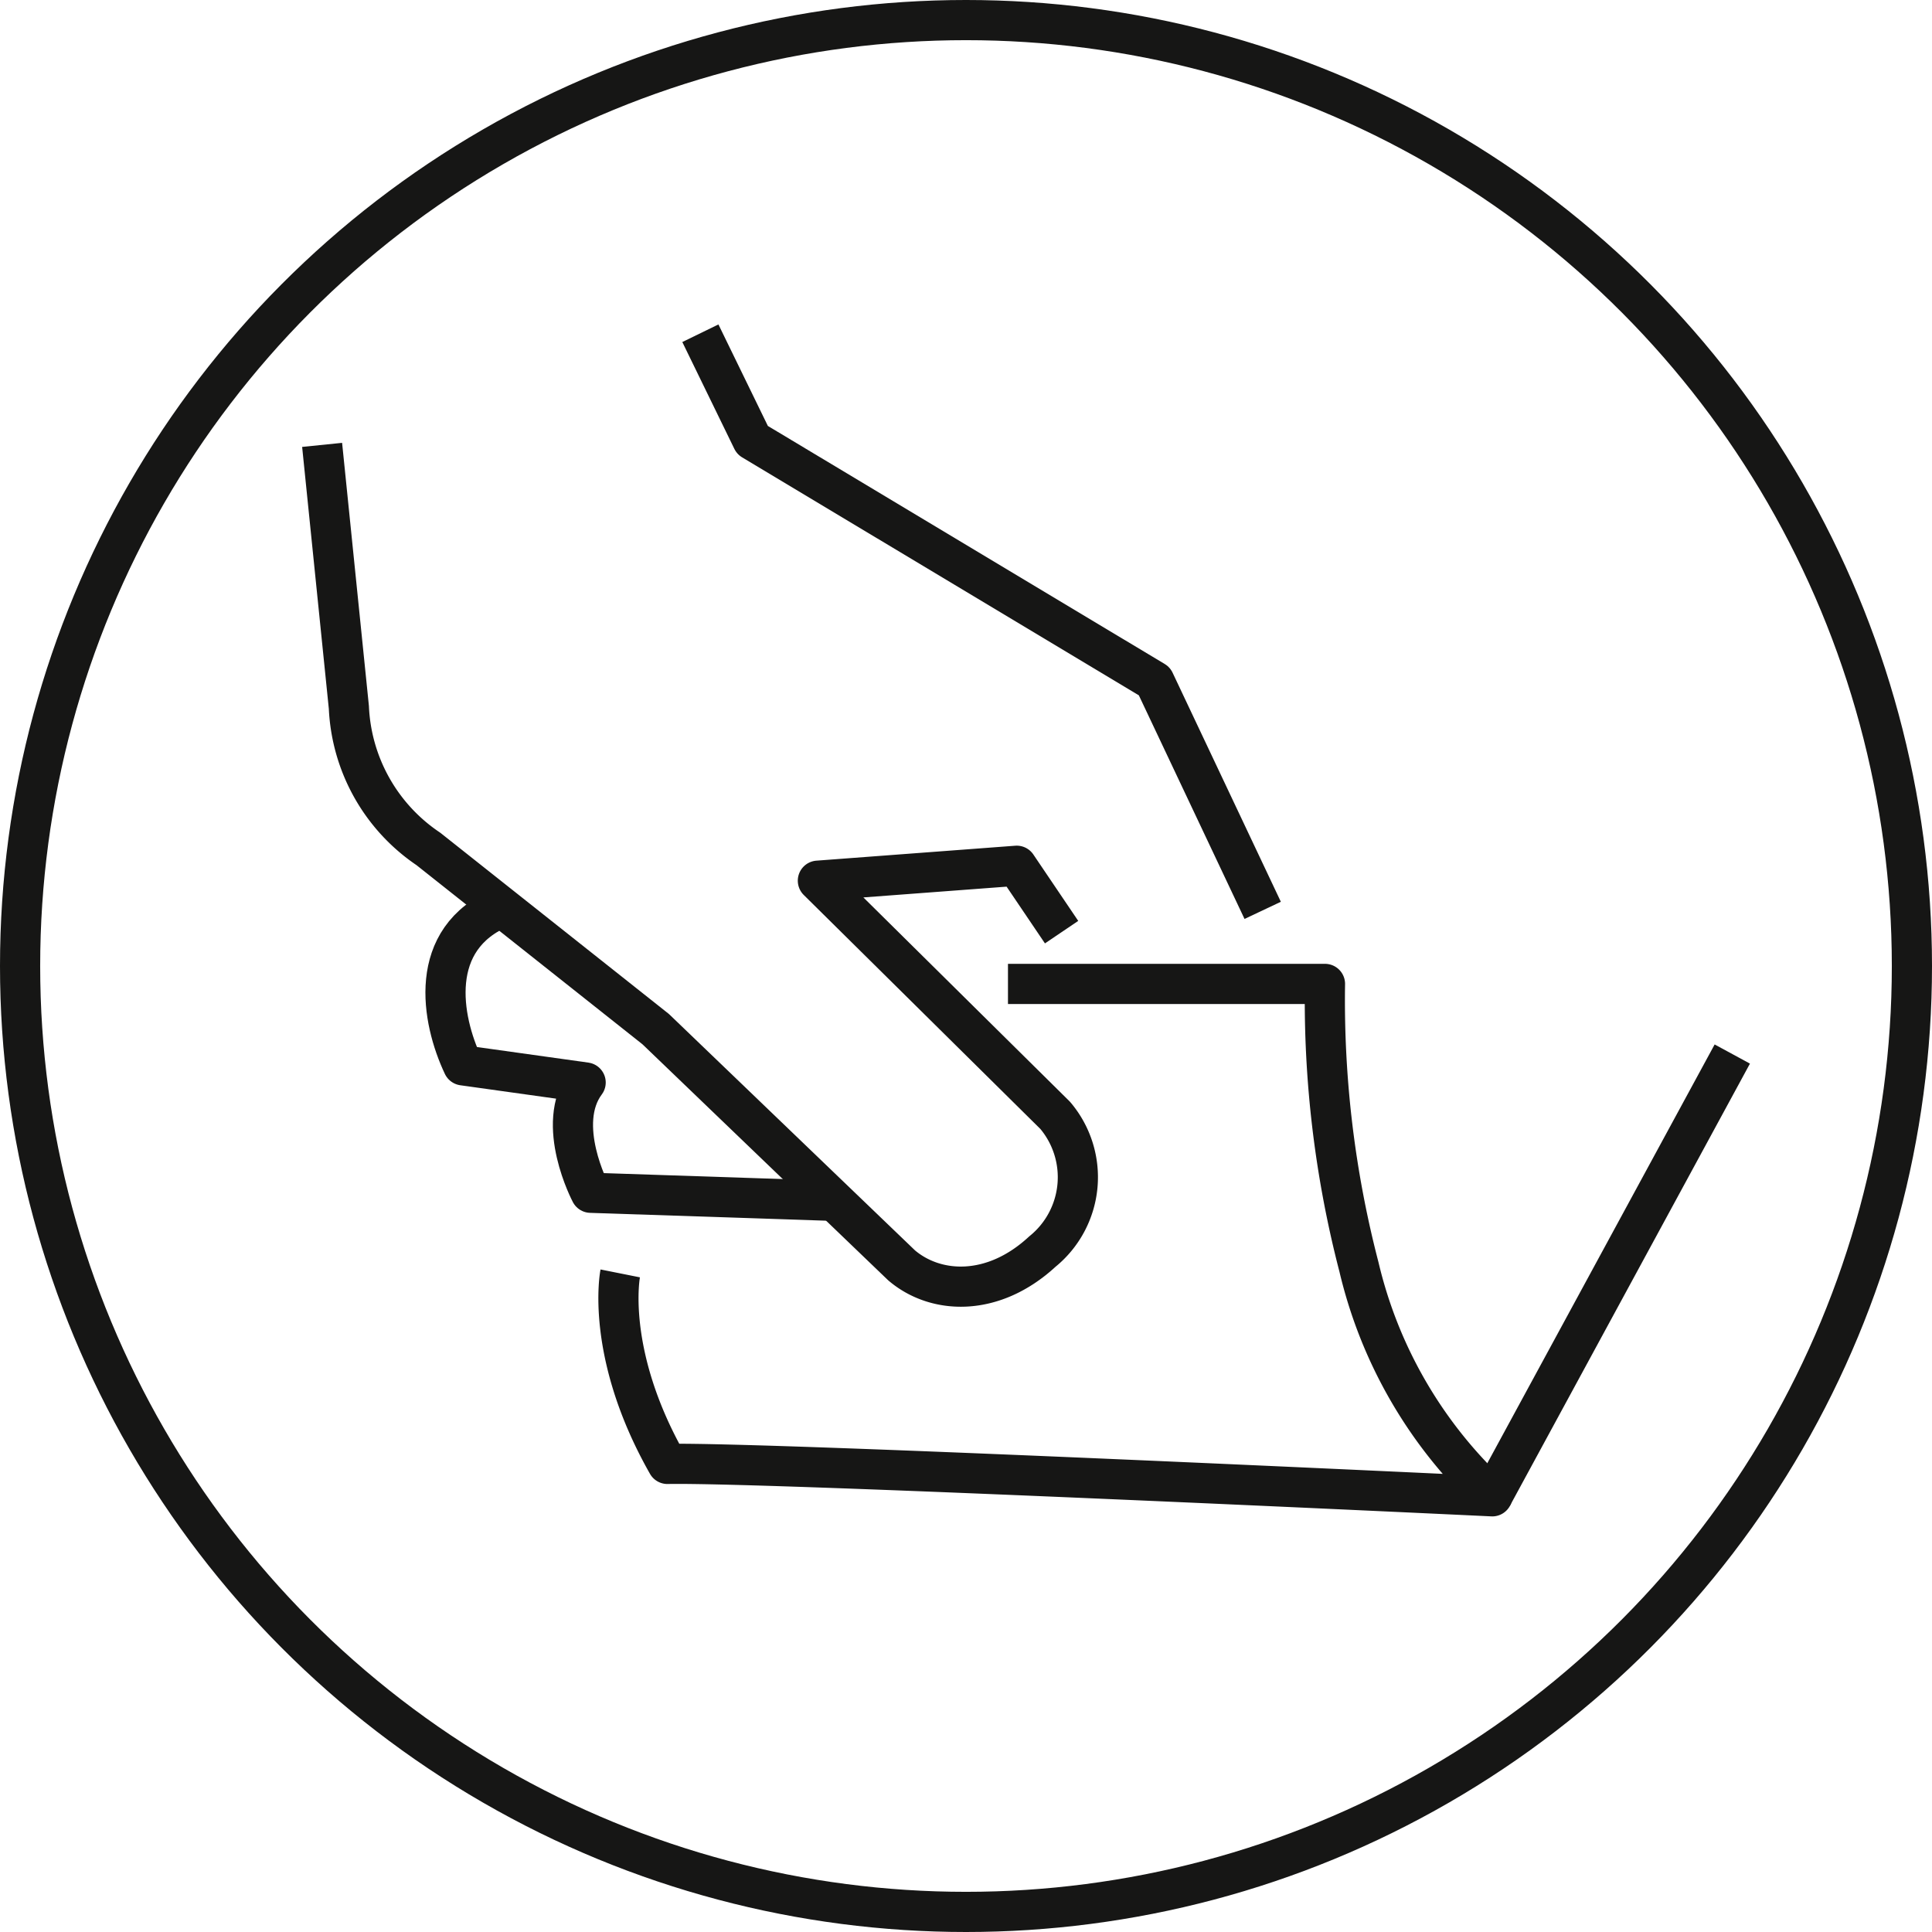 <?xml version="1.0" encoding="UTF-8"?> <svg xmlns="http://www.w3.org/2000/svg" xmlns:xlink="http://www.w3.org/1999/xlink" width="95.418" height="95.418" viewBox="0 0 95.418 95.418"><defs><clipPath id="clip-path"><rect id="Rectangle_12334" data-name="Rectangle 12334" width="95.418" height="95.418" transform="translate(0 0)" fill="none"></rect></clipPath></defs><g id="Group_42387" data-name="Group 42387" transform="translate(0 0)"><g id="Group_42370" data-name="Group 42370" clip-path="url(#clip-path)"><path id="Path_40853" data-name="Path 40853" d="M24.789,44.807c-3.724,1.543-2.991,5.548-1.92,7.809l6.055.847c-1.543,2.064.248,5.446.248,5.446l12.038.4" fill="none" stroke="#161615" stroke-linejoin="round" stroke-width="1.984"></path><path id="Path_40854" data-name="Path 40854" d="M52.43,46.037l-2.216-3.279-9.82.738,11.72,11.59a4.725,4.725,0,0,1-.634,6.728c-2.446,2.262-5.276,2.11-6.953.678L32.384,50.828l-11.226-8.9a8.9,8.9,0,0,1-3.928-6.992L15.909,21.972" fill="none" stroke="#161615" stroke-linejoin="round" stroke-width="1.984"></path><path id="Path_40855" data-name="Path 40855" d="M62.362,44.961,57.014,33.645,37.161,21.736,34.59,16.458" fill="none" stroke="#161615" stroke-linejoin="round" stroke-width="1.984"></path><path id="Path_40856" data-name="Path 40856" d="M49.782,48.594H65.438a52.333,52.333,0,0,0,1.68,13.985A22.514,22.514,0,0,0,73.7,73.9s-35.732-1.7-40.736-1.6c-3.116-5.485-2.332-9.409-2.332-9.409" fill="none" stroke="#161615" stroke-linejoin="round" stroke-width="1.984"></path><line id="Line_277" data-name="Line 277" y1="21.844" x2="11.858" transform="translate(73.697 52.057)" fill="none" stroke="#161615" stroke-linejoin="round" stroke-width="1.984"></line><circle id="Ellipse_3167" data-name="Ellipse 3167" cx="46.717" cy="46.717" r="46.717" transform="translate(0.992 0.992)" fill="none" stroke="#161615" stroke-linecap="round" stroke-linejoin="round" stroke-width="1.984"></circle></g></g></svg> 